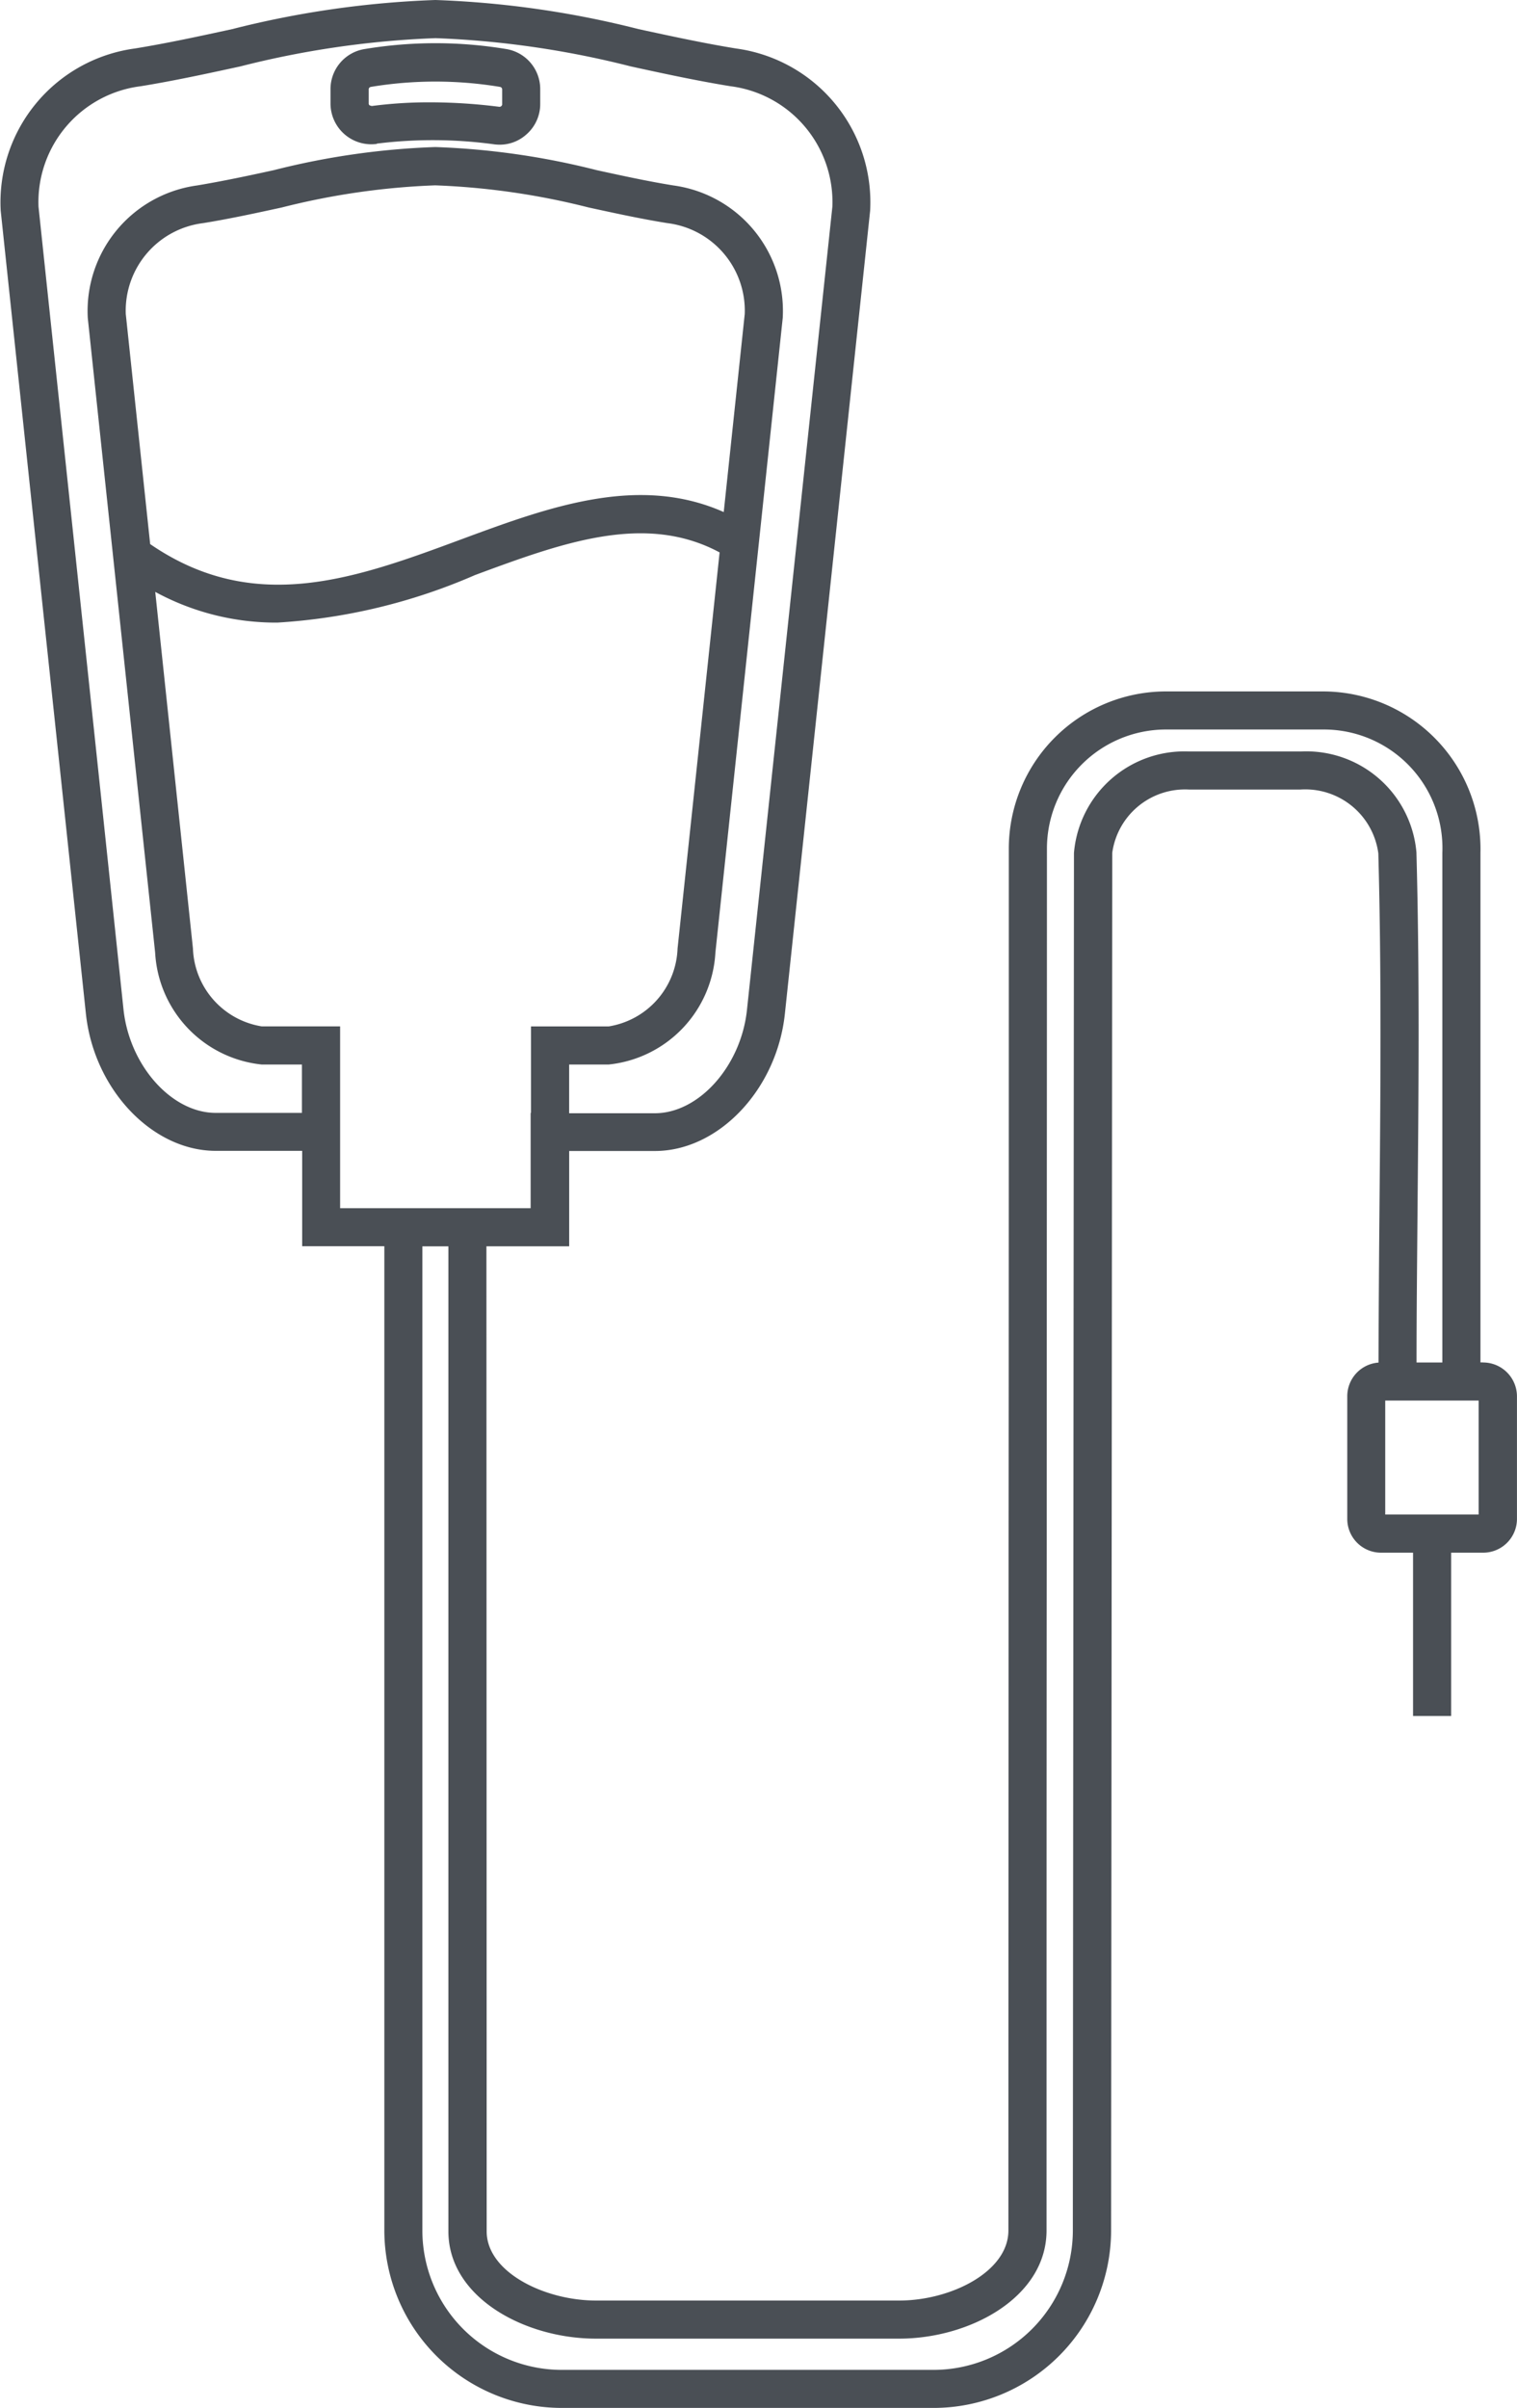 <svg id="Raggruppa_1602" data-name="Raggruppa 1602" xmlns="http://www.w3.org/2000/svg" xmlns:xlink="http://www.w3.org/1999/xlink" width="41.167" height="65.324" viewBox="0 0 41.167 65.324">
  <defs>
    <clipPath id="clip-path">
      <rect id="Rettangolo_272" data-name="Rettangolo 272" width="41.167" height="65.324" fill="#4a4f55"/>
    </clipPath>
  </defs>
  <g id="Raggruppa_1601" data-name="Raggruppa 1601" clip-path="url(#clip-path)">
    <path id="Tracciato_367" data-name="Tracciato 367" d="M70.358,11.766a12.323,12.323,0,0,1,3.189.02,1.242,1.242,0,0,0,.143.009,1.078,1.078,0,0,0,.726-.278,1.093,1.093,0,0,0,.375-.831v-.392A1.1,1.1,0,0,0,73.866,9.2a11.731,11.731,0,0,0-3.836,0A1.1,1.1,0,0,0,69.1,10.3v.374a1.107,1.107,0,0,0,1.256,1.1ZM70.136,10.3a.07.07,0,0,1,.061-.073,10.717,10.717,0,0,1,3.5,0,.069.069,0,0,1,.061.072v.394a.059.059,0,0,1-.025.056.054.054,0,0,1-.042.018h-.015a14.961,14.961,0,0,0-1.866-.121,11.919,11.919,0,0,0-1.59.1l-.057-.017a.06.06,0,0,1-.026-.056V10.3Z" transform="translate(-60.131 -7.87)" fill="#4a4f55"/>
    <path id="Tracciato_368" data-name="Tracciato 368" d="M40.248,36.959h-.073V23.139a4.278,4.278,0,0,0-4.262-4.382H31.638a4.267,4.267,0,0,0-4.262,4.262c0,6.052,0,12.459-.006,18.848,0,6.354-.005,12.689-.005,18.642,0,1.119-1.561,1.9-2.963,1.9H16.175c-1.4,0-2.968-.771-2.968-1.877L13.2,33.81h2.246V31.224h2.327c1.726,0,3.308-1.669,3.526-3.72L23.613,5.716a4.21,4.21,0,0,0-3.636-4.4C19.1,1.174,18.2.978,17.33.79A26,26,0,0,0,11.816,0,26.01,26.01,0,0,0,6.3.79c-.869.189-1.767.384-2.643.526a4.211,4.211,0,0,0-3.638,4.4l1.156,10.9Q1.754,22.057,2.331,27.5c.218,2.051,1.8,3.72,3.524,3.72H8.2v2.587H10.43v26.7a4.821,4.821,0,0,0,4.815,4.815H25.337a4.821,4.821,0,0,0,4.815-4.815l.031-37.369a1.993,1.993,0,0,1,2.089-1.719h3.012a2,2,0,0,1,2.12,1.732c.088,3.244.058,6.55.03,9.746q-.018,2.034-.025,4.067a.915.915,0,0,0-.848.91v3.331a.916.916,0,0,0,.915.916h.87v4.43H39.38v-4.43h.87a.917.917,0,0,0,.916-.916V37.877a.921.921,0,0,0-.918-.916ZM5.852,30.19c-1.192,0-2.335-1.279-2.5-2.8Q2.78,21.955,2.2,16.5L1.045,5.608A3.168,3.168,0,0,1,3.82,2.339c.9-.146,1.816-.345,2.7-.537a25.188,25.188,0,0,1,5.3-.767,25.231,25.231,0,0,1,5.295.766c.883.193,1.8.391,2.7.537a3.167,3.167,0,0,1,2.773,3.27L20.27,27.4c-.161,1.516-1.3,2.8-2.5,2.8H15.445V28.878H16.52a3.233,3.233,0,0,0,2.894-3.037L21.241,8.626a3.435,3.435,0,0,0-2.964-3.595c-.691-.111-1.4-.266-2.084-.415a20.616,20.616,0,0,0-4.381-.627,20.611,20.611,0,0,0-4.381.627c-.684.15-1.393.3-2.083.415A3.437,3.437,0,0,0,2.382,8.626L4.21,25.842A3.231,3.231,0,0,0,7.1,28.878H8.193V30.19ZM3.413,8.517a2.394,2.394,0,0,1,2.1-2.464c.717-.116,1.439-.273,2.137-.425a19.837,19.837,0,0,1,4.16-.6,19.843,19.843,0,0,1,4.161.6c.7.152,1.421.31,2.139.425a2.392,2.392,0,0,1,2.1,2.465l-.57,5.373c-2.319-1.029-4.752-.137-7.113.737C9.637,15.7,6.9,16.7,4.075,14.76ZM9.23,32.776V27.843H7.1a2.221,2.221,0,0,1-1.864-2.112L4.213,16.057a6.865,6.865,0,0,0,3.313.833A15.78,15.78,0,0,0,12.891,15.6c2.369-.877,4.611-1.7,6.637-.614L18.387,25.732a2.222,2.222,0,0,1-1.866,2.112H14.41V30.19H14.4v2.586Zm26.051-12.39H32.269a3.009,3.009,0,0,0-3.125,2.753l-.03,37.154v.218a3.784,3.784,0,0,1-3.78,3.779H15.243a3.784,3.784,0,0,1-3.781-3.779v-26.7h.706l0,26.719c0,1.8,2.078,2.912,4,2.912H24.4c1.923,0,4-1.122,4-2.934,0-5.952,0-12.288.005-18.642,0-6.388.006-12.8.006-18.848a3.231,3.231,0,0,1,3.228-3.228h4.275a3.217,3.217,0,0,1,3.227,3.348V36.961h-.7c0-1.35.015-2.7.026-4.051.029-3.206.06-6.521-.029-9.785a3,3,0,0,0-3.153-2.738Zm4.847,20.7H37.591V37.994h2.535v3.093Z" transform="translate(0)" fill="#4a4f55"/>
  </g>
</svg>
